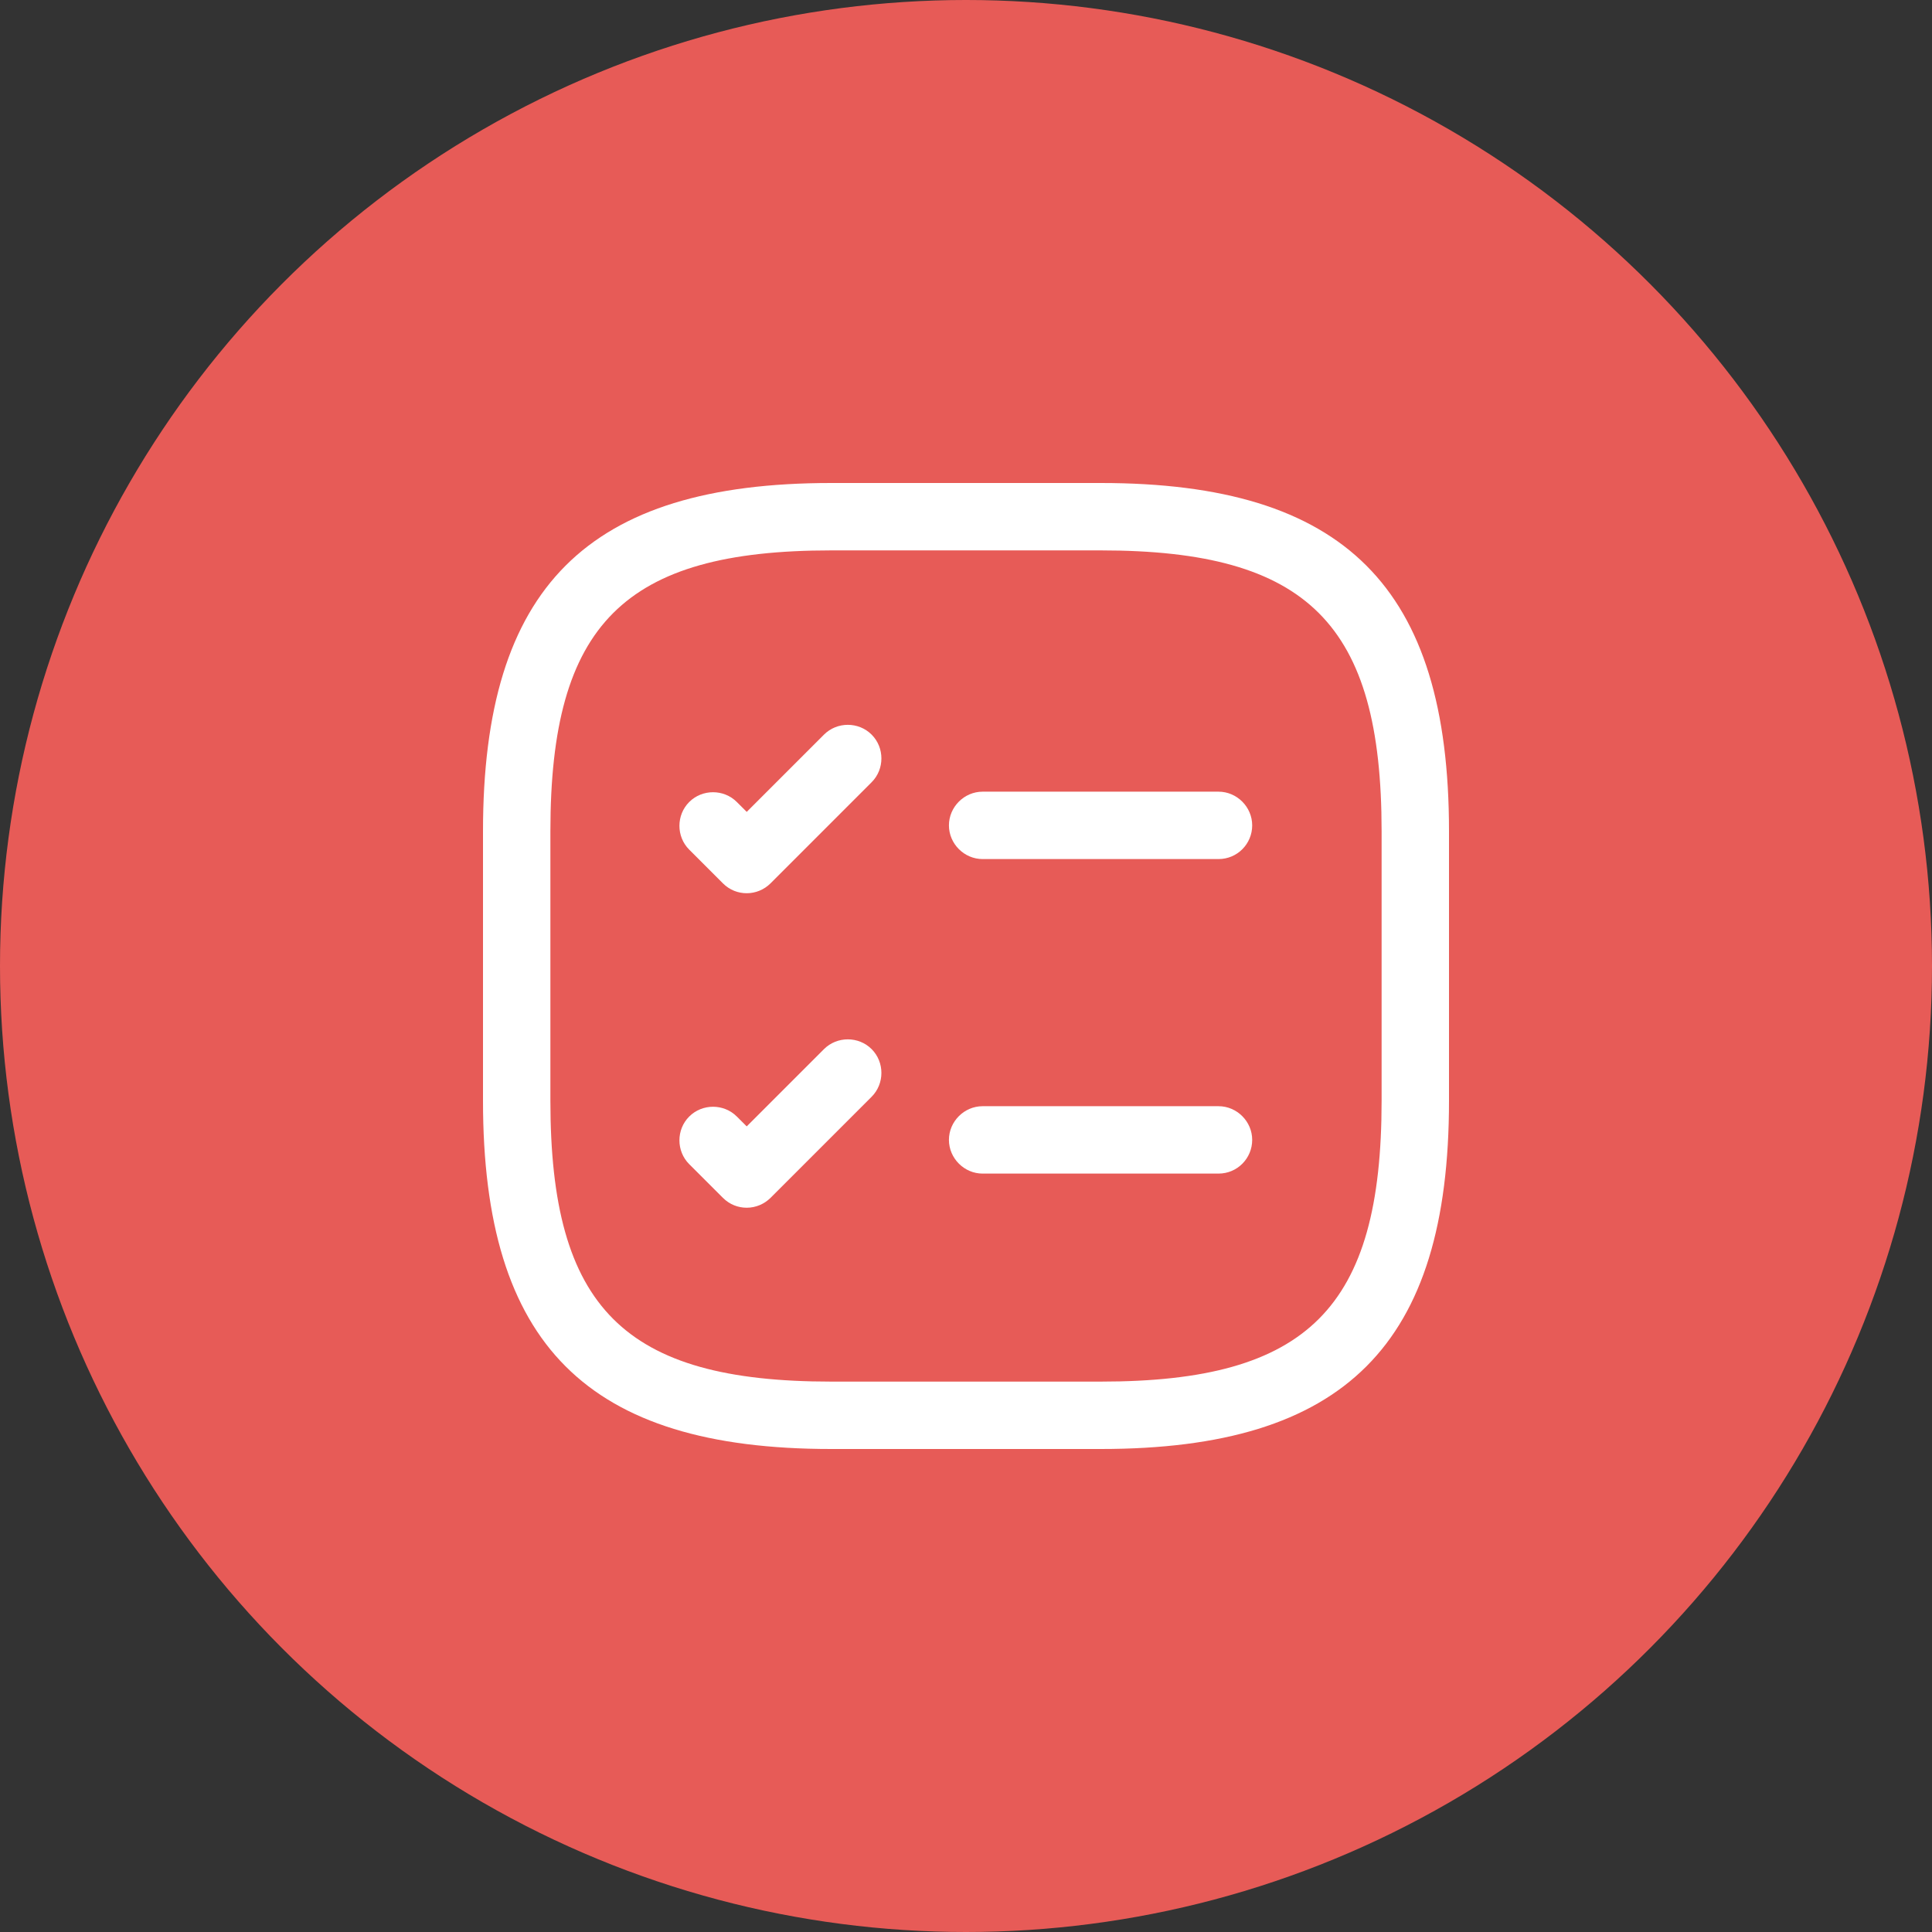 <svg width="60" height="60" viewBox="0 0 60 60" fill="none" xmlns="http://www.w3.org/2000/svg">
<rect x="0" y="0" width="60" height="60" fill="#333333" stroke="none"/>
<circle cx="30" cy="30" r="30" fill="#E75B57"/>
<path d="M37.842 26.679H30.516C29.944 26.679 29.47 26.205 29.47 25.633C29.47 25.061 29.944 24.586 30.516 24.586H37.842C38.414 24.586 38.888 25.061 38.888 25.633C38.888 26.205 38.428 26.679 37.842 26.679Z" fill="white"/>
<path d="M23.19 27.74C22.925 27.74 22.66 27.642 22.451 27.433L21.404 26.386C20.999 25.982 20.999 25.312 21.404 24.907C21.809 24.502 22.479 24.502 22.883 24.907L23.19 25.214L25.59 22.814C25.995 22.409 26.665 22.409 27.069 22.814C27.474 23.219 27.474 23.889 27.069 24.293L23.93 27.433C23.734 27.628 23.469 27.74 23.19 27.74Z" fill="white"/>
<path d="M37.842 36.447H30.516C29.944 36.447 29.47 35.972 29.47 35.4C29.47 34.828 29.944 34.354 30.516 34.354H37.842C38.414 34.354 38.888 34.828 38.888 35.4C38.888 35.972 38.428 36.447 37.842 36.447Z" fill="white"/>
<path d="M23.19 37.507C22.925 37.507 22.66 37.409 22.451 37.2L21.404 36.154C20.999 35.749 20.999 35.079 21.404 34.675C21.809 34.27 22.479 34.27 22.883 34.675L23.19 34.981L25.59 32.581C25.995 32.177 26.665 32.177 27.069 32.581C27.474 32.986 27.474 33.656 27.069 34.061L23.93 37.2C23.734 37.395 23.469 37.507 23.19 37.507Z" fill="white"/>
<path d="M34.186 45H25.814C18.237 45 15 41.763 15 34.186V25.814C15 18.237 18.237 15 25.814 15H34.186C41.763 15 45 18.237 45 25.814V34.186C45 41.763 41.763 45 34.186 45ZM25.814 17.093C19.381 17.093 17.093 19.381 17.093 25.814V34.186C17.093 40.619 19.381 42.907 25.814 42.907H34.186C40.619 42.907 42.907 40.619 42.907 34.186V25.814C42.907 19.381 40.619 17.093 34.186 17.093H25.814Z" fill="white"/>
</svg>
